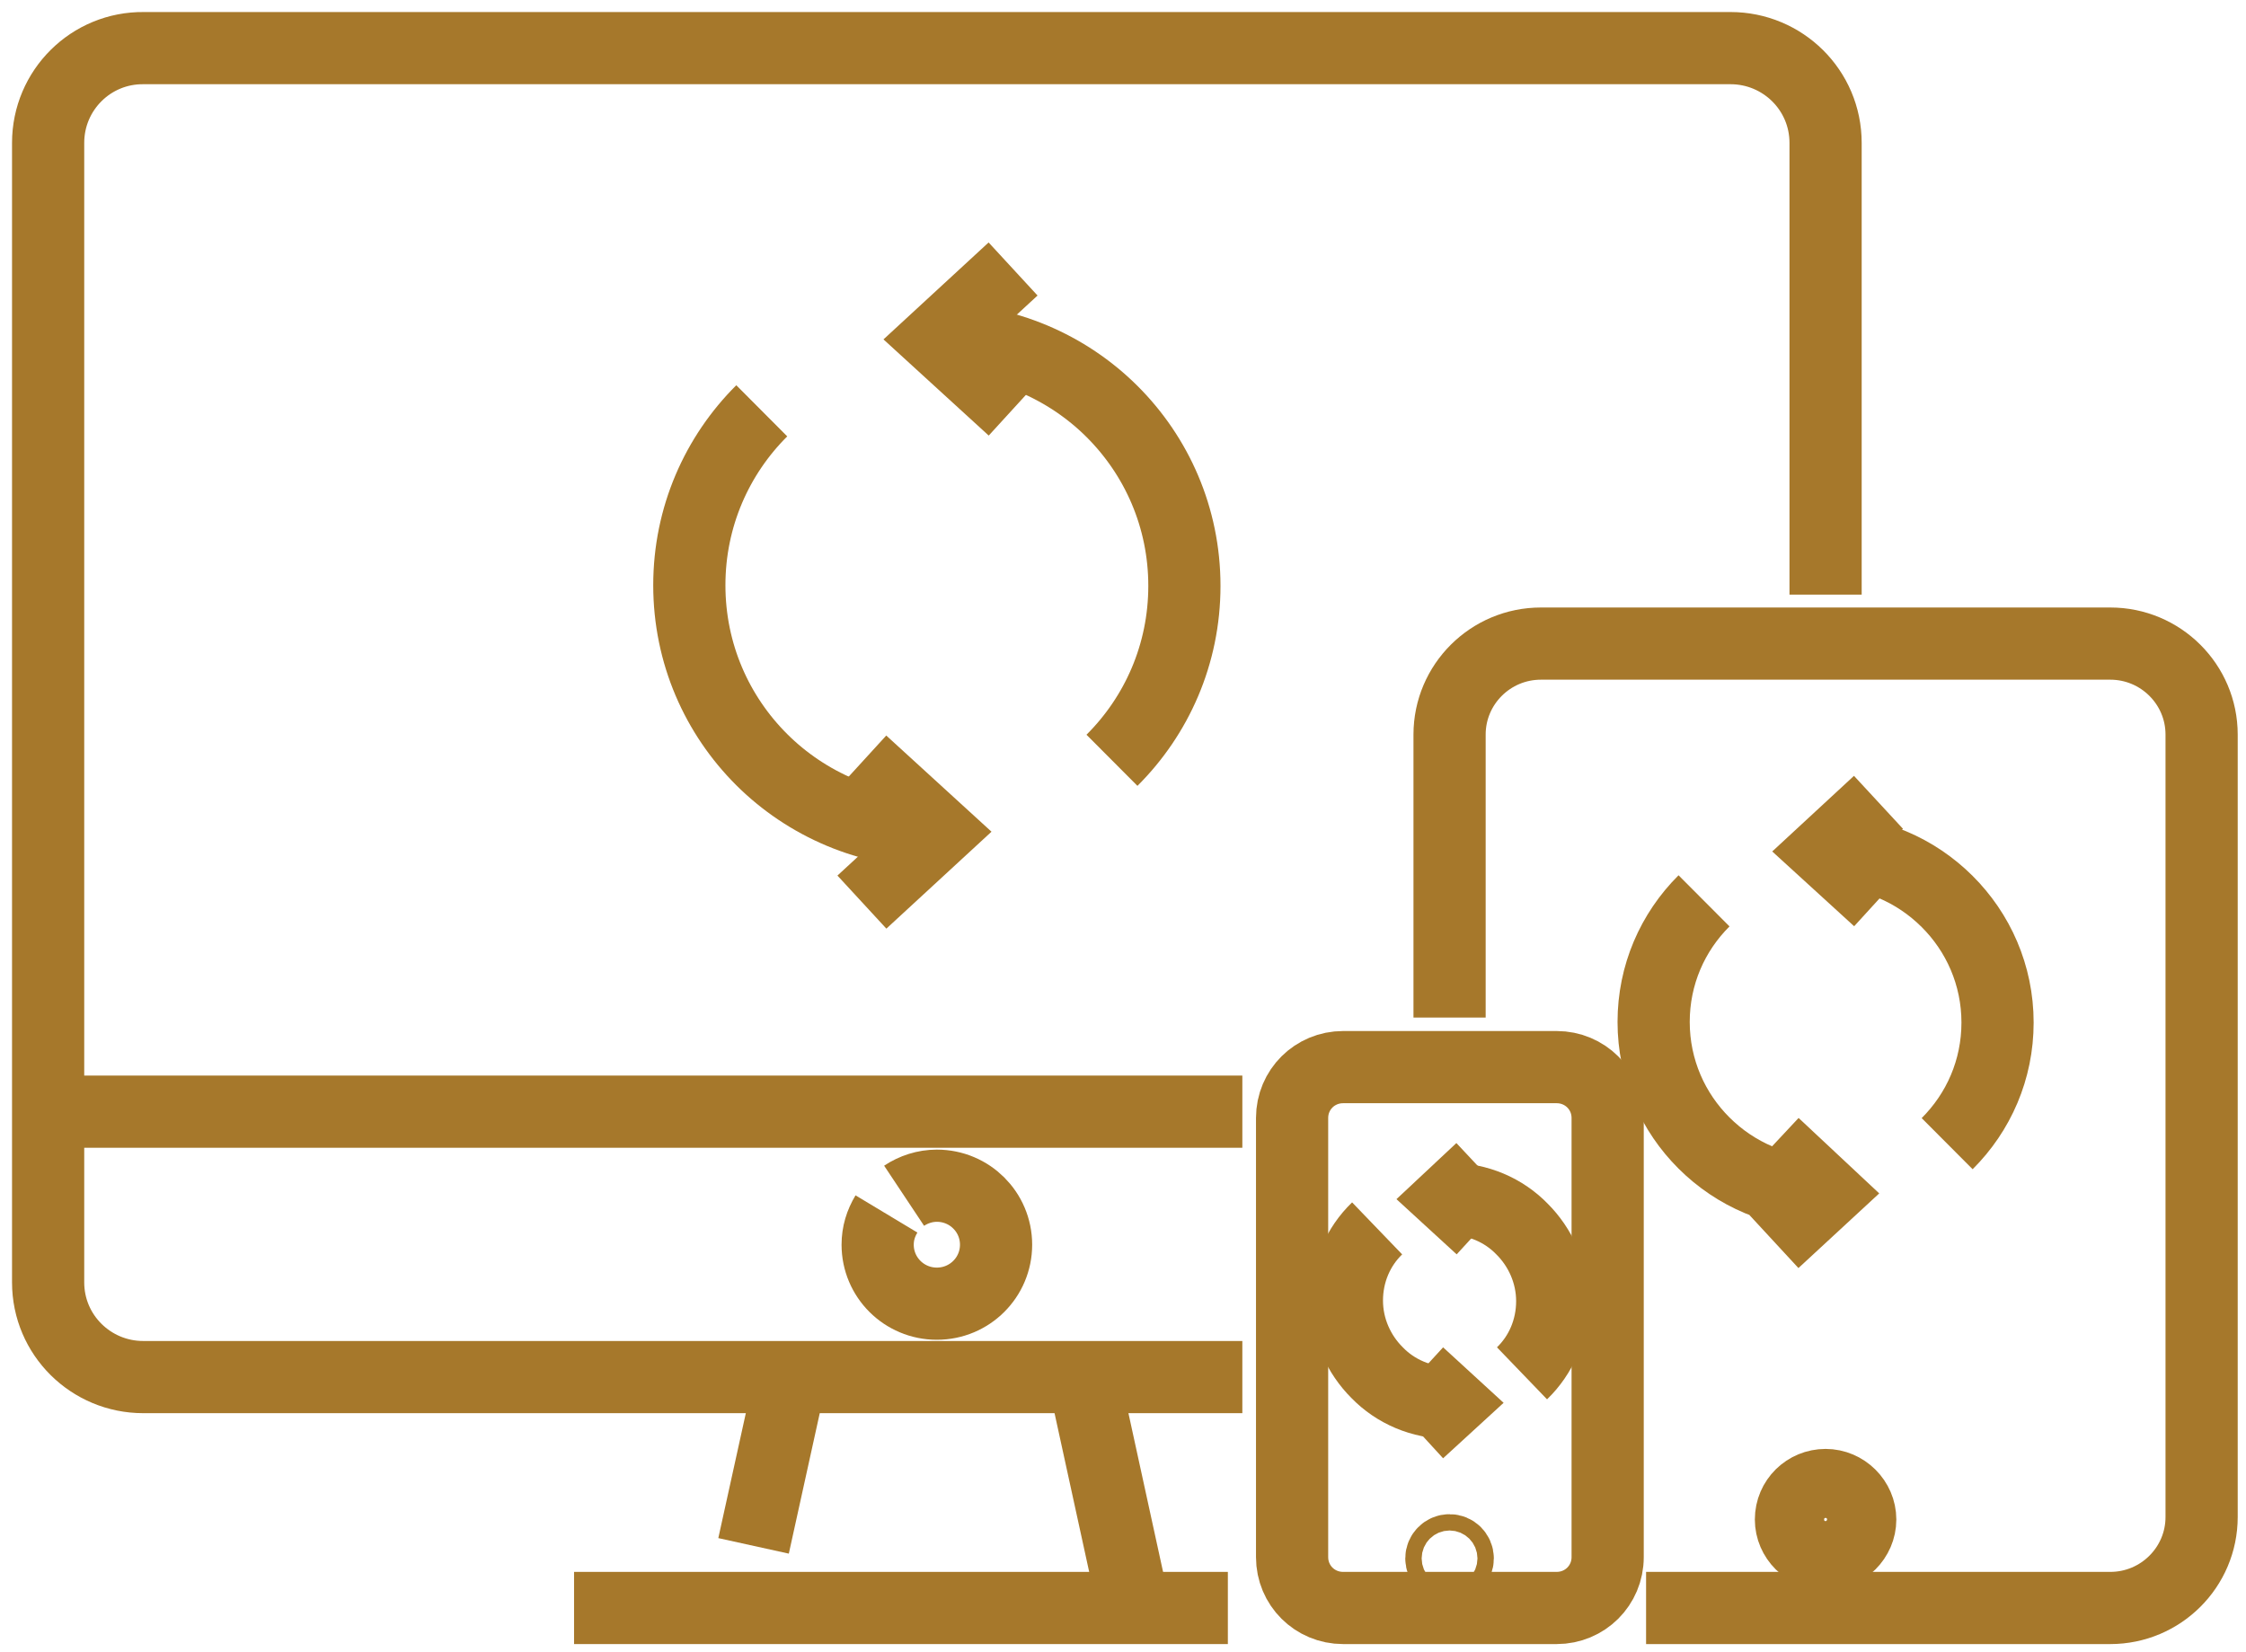 <?xml version="1.0" encoding="UTF-8"?> <svg xmlns="http://www.w3.org/2000/svg" width="140" height="103" viewBox="0 0 140 103" fill="none"><path d="M56.356 74.542C56.944 74.151 57.651 73.916 58.397 73.916C60.439 73.916 62.088 75.559 62.088 77.593C62.088 79.627 60.439 81.27 58.397 81.27C56.356 81.27 54.707 79.627 54.707 77.593C54.707 76.889 54.903 76.263 55.256 75.676" stroke="#A6782B" stroke-width="4.5" stroke-miterlimit="10"></path><path d="M35.783 100.24H76.536" stroke="#A6782B" stroke-width="4.5" stroke-miterlimit="10"></path><path d="M49.289 85.846L46.972 96.368" stroke="#A6782B" stroke-width="4.5" stroke-miterlimit="10"></path><path d="M67.545 85.846L70.686 100.24" stroke="#A6782B" stroke-width="4.5" stroke-miterlimit="10"></path><path d="M3 69.3H77.439" stroke="#A6782B" stroke-width="4.5" stroke-miterlimit="10"></path><path d="M90.356 97.659C90.638 97.659 90.866 97.431 90.866 97.15C90.866 96.869 90.638 96.642 90.356 96.642C90.074 96.642 89.845 96.869 89.845 97.15C89.845 97.431 90.074 97.659 90.356 97.659Z" stroke="#A6782B" stroke-width="4.5" stroke-miterlimit="10"></path><path d="M80.54 69.691C80.54 67.931 81.954 66.523 83.721 66.523H97.03C98.797 66.523 100.21 67.931 100.21 69.691V97.072C100.21 98.832 98.797 100.24 97.03 100.24H83.721C81.954 100.24 80.54 98.832 80.54 97.072V69.691Z" stroke="#A6782B" stroke-width="4.5" stroke-miterlimit="10"></path><path d="M111.635 94.725C111.635 95.898 112.617 96.876 113.794 96.876C114.972 96.876 115.954 95.898 115.954 94.725C115.954 93.552 114.972 92.574 113.794 92.574C112.617 92.574 111.635 93.513 111.635 94.725Z" stroke="#A6782B" stroke-width="4.5" stroke-miterlimit="10"></path><path d="M113.794 37.07V8.907C113.794 5.621 111.125 3 107.866 3H8.968C5.67 2.961 3 5.621 3 8.907V79.94C3 83.225 5.67 85.846 8.928 85.846H77.439" stroke="#A6782B" stroke-width="4.5" stroke-miterlimit="10"></path><path d="M102.605 100.24H131.54C134.681 100.24 137.233 97.698 137.233 94.569V45.792C137.233 42.663 134.681 40.121 131.54 40.121H96.049C92.908 40.121 90.356 42.663 90.356 45.792V63.433" stroke="#A6782B" stroke-width="4.5" stroke-miterlimit="10"></path><path d="M58.397 51.855C54.157 51.855 50.27 50.134 47.483 47.357C44.695 44.58 42.968 40.746 42.968 36.483C42.968 32.219 44.695 28.386 47.483 25.609" stroke="#A6782B" stroke-width="4.5" stroke-miterlimit="10"></path><path d="M58.397 21.15C62.637 21.15 66.524 22.871 69.312 25.648C72.099 28.425 73.827 32.259 73.827 36.522C73.827 40.786 72.099 44.619 69.312 47.396" stroke="#A6782B" stroke-width="4.5" stroke-miterlimit="10"></path><path d="M63.148 16.769L58.397 21.15L63.148 25.492" stroke="#A6782B" stroke-width="4.5" stroke-miterlimit="10"></path><path d="M53.725 56.236L58.476 51.855L53.725 47.513" stroke="#A6782B" stroke-width="4.5" stroke-miterlimit="10"></path><path d="M113.794 74.385C110.85 74.385 108.18 73.212 106.217 71.256C104.293 69.34 103.076 66.68 103.076 63.707C103.076 60.773 104.254 58.114 106.217 56.158" stroke="#A6782B" stroke-width="4.5" stroke-miterlimit="10"></path><path d="M113.794 53.067C116.739 53.067 119.409 54.241 121.372 56.197C123.296 58.113 124.513 60.773 124.513 63.746C124.513 66.679 123.335 69.339 121.372 71.295" stroke="#A6782B" stroke-width="4.5" stroke-miterlimit="10"></path><path d="M117.092 50.017L113.794 53.068L117.092 56.079" stroke="#A6782B" stroke-width="4.5" stroke-miterlimit="10"></path><path d="M110.575 77.397L113.834 74.385L110.575 71.335" stroke="#A6782B" stroke-width="4.5" stroke-miterlimit="10"></path><path d="M90.356 87.45C88.589 87.45 86.979 86.746 85.841 85.572C84.702 84.438 83.956 82.834 83.956 81.074C83.956 79.314 84.663 77.71 85.841 76.576" stroke="#A6782B" stroke-width="4.5" stroke-miterlimit="10"></path><path d="M90.356 74.737C92.123 74.737 93.732 75.441 94.871 76.615C96.009 77.749 96.755 79.353 96.755 81.113C96.755 82.873 96.049 84.477 94.871 85.611" stroke="#A6782B" stroke-width="4.5" stroke-miterlimit="10"></path><path d="M92.319 72.899L90.356 74.737L92.319 76.537" stroke="#A6782B" stroke-width="4.5" stroke-miterlimit="10"></path><path d="M88.432 89.249L90.395 87.45L88.432 85.65" stroke="#A6782B" stroke-width="4.5" stroke-miterlimit="10"></path></svg> 